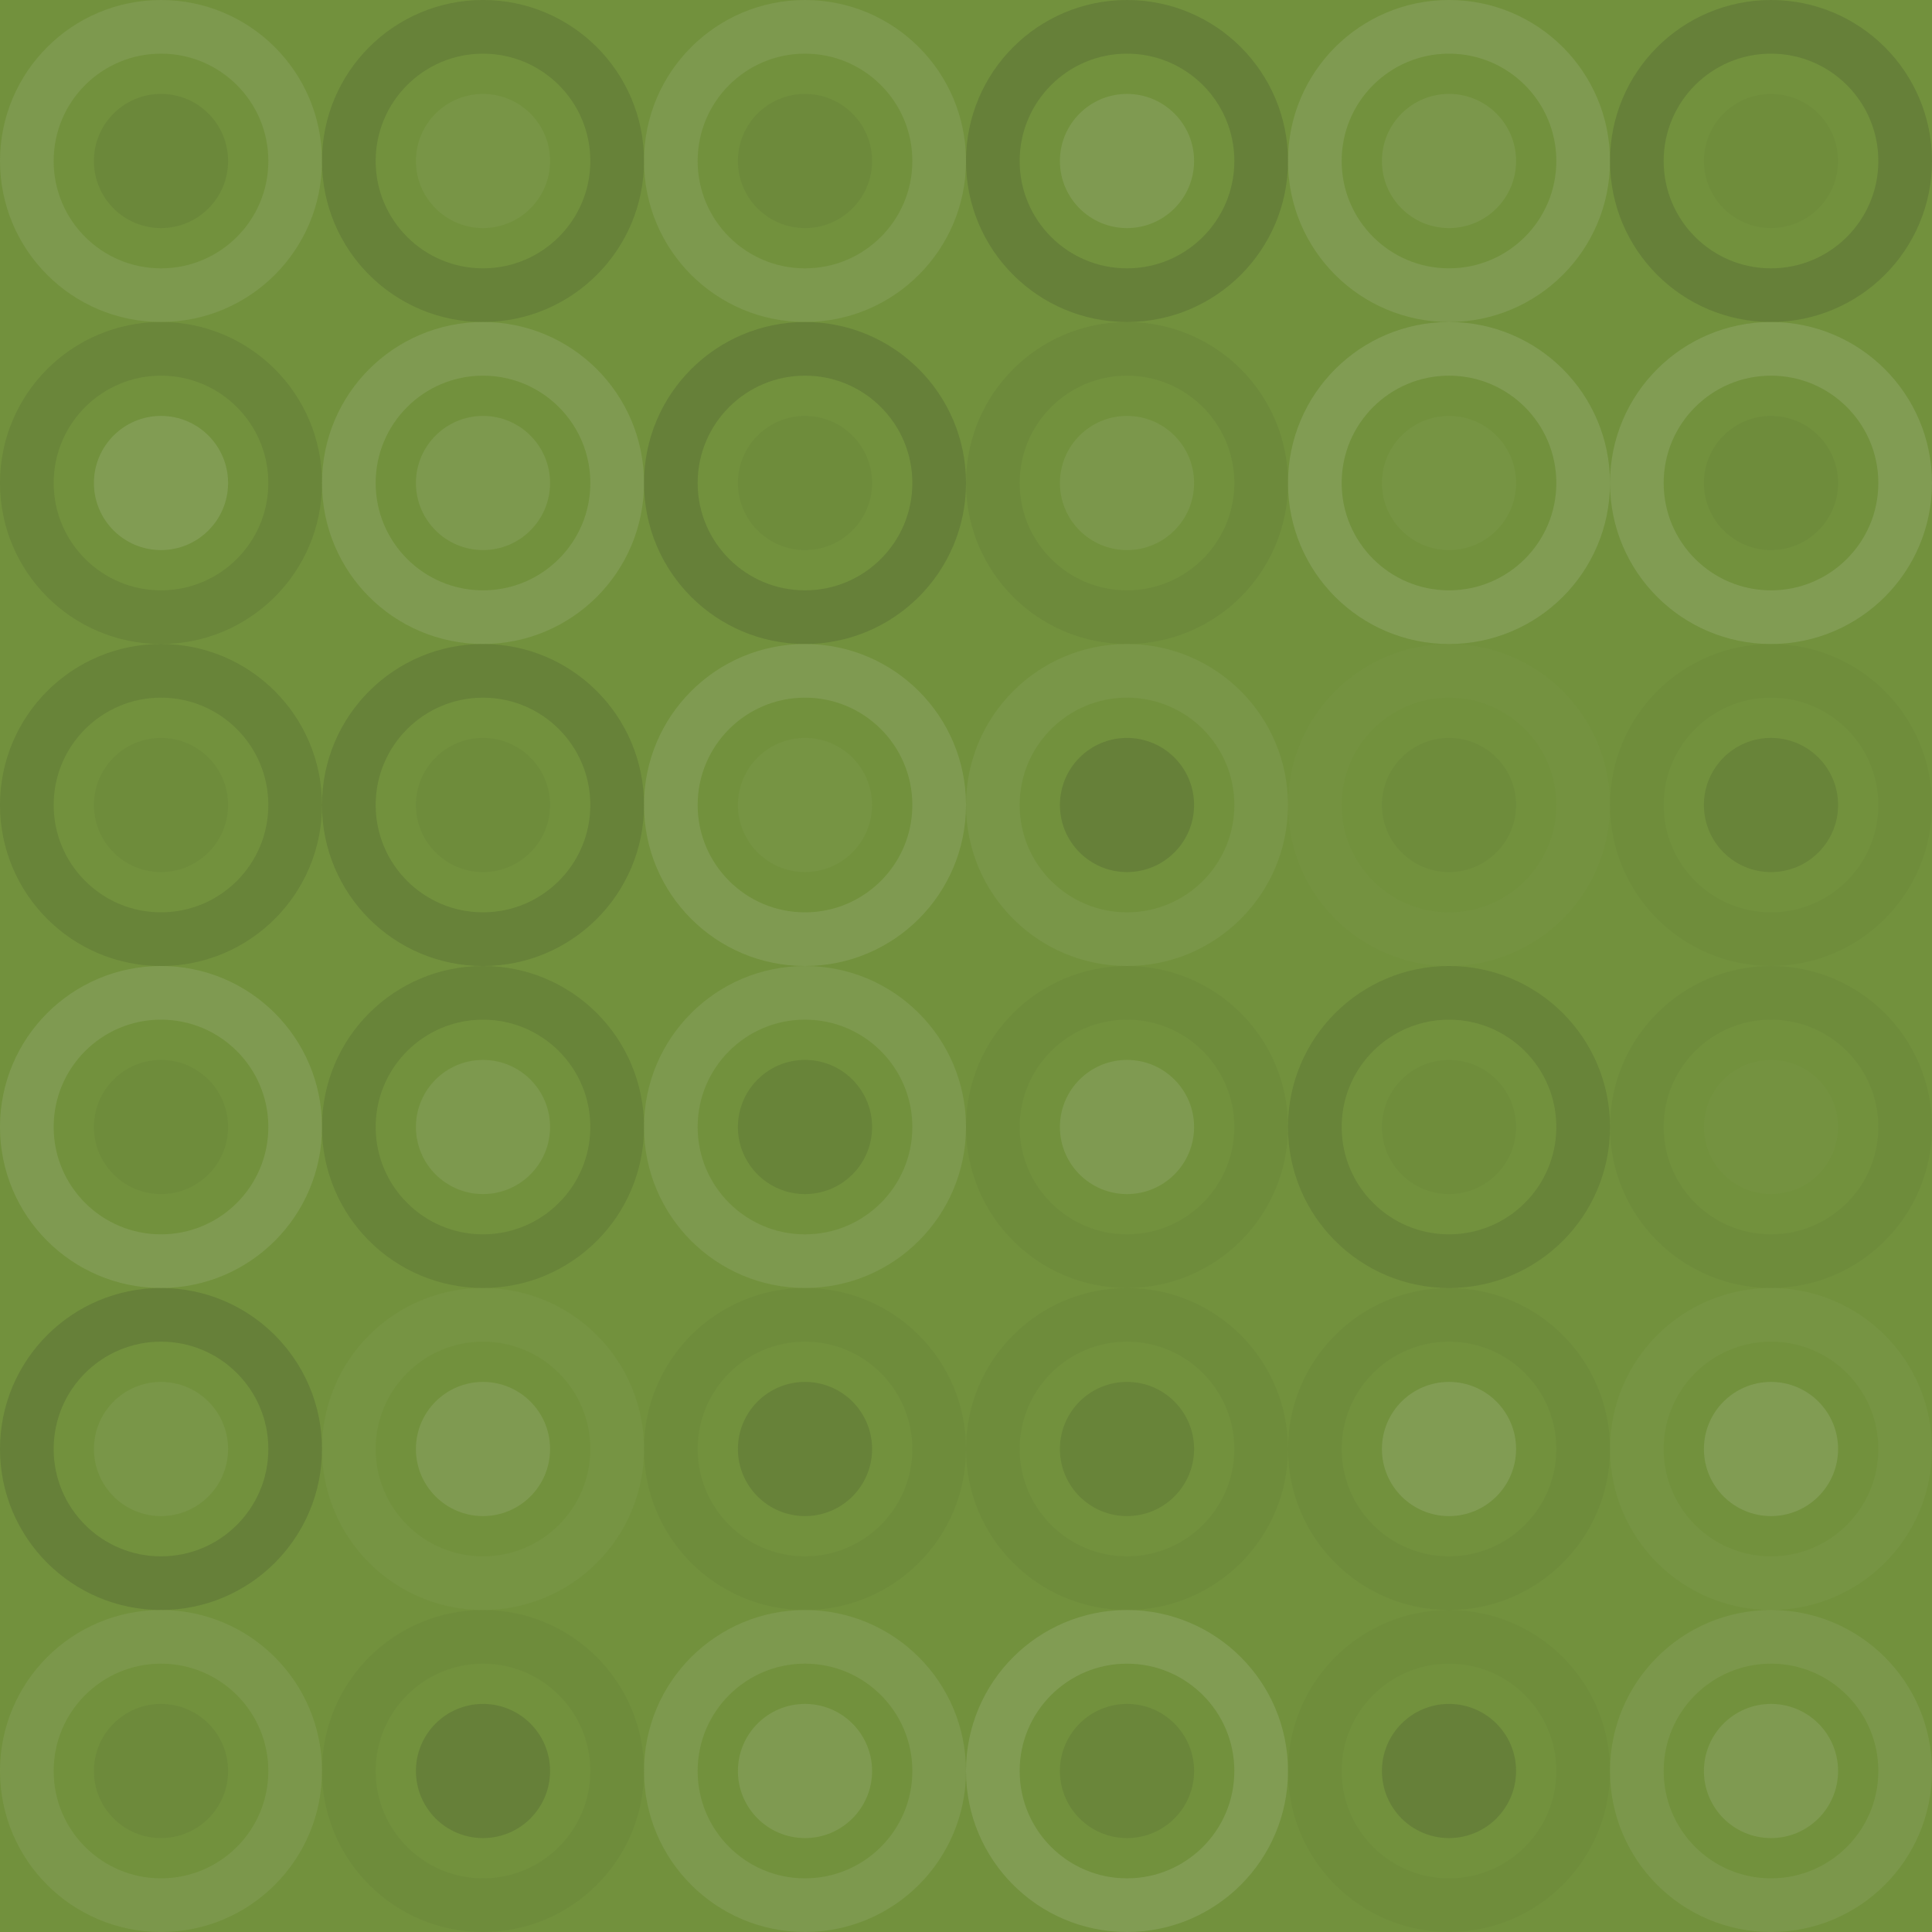<svg xmlns="http://www.w3.org/2000/svg" width="312" height="312" viewbox="0 0 312 312" preserveAspectRatio="none"><rect x="0" y="0" width="100%" height="100%" fill="rgb(114, 145, 61)" /><circle cx="26" cy="26" r="21.667" fill="none" stroke="#ddd" style="opacity:0.107;stroke-width:8.667px;" /><circle cx="26" cy="26" r="10.833" fill="#222" fill-opacity="0.081" /><circle cx="78" cy="26" r="21.667" fill="none" stroke="#222" style="opacity:0.133;stroke-width:8.667px;" /><circle cx="78" cy="26" r="10.833" fill="#ddd" fill-opacity="0.055" /><circle cx="130" cy="26" r="21.667" fill="none" stroke="#ddd" style="opacity:0.107;stroke-width:8.667px;" /><circle cx="130" cy="26" r="10.833" fill="#222" fill-opacity="0.063" /><circle cx="182" cy="26" r="21.667" fill="none" stroke="#222" style="opacity:0.15;stroke-width:8.667px;" /><circle cx="182" cy="26" r="10.833" fill="#ddd" fill-opacity="0.124" /><circle cx="234" cy="26" r="21.667" fill="none" stroke="#ddd" style="opacity:0.124;stroke-width:8.667px;" /><circle cx="234" cy="26" r="10.833" fill="#ddd" fill-opacity="0.089" /><circle cx="286" cy="26" r="21.667" fill="none" stroke="#222" style="opacity:0.15;stroke-width:8.667px;" /><circle cx="286" cy="26" r="10.833" fill="#222" fill-opacity="0.029" /><circle cx="26" cy="78" r="21.667" fill="none" stroke="#222" style="opacity:0.098;stroke-width:8.667px;" /><circle cx="26" cy="78" r="10.833" fill="#ddd" fill-opacity="0.141" /><circle cx="78" cy="78" r="21.667" fill="none" stroke="#ddd" style="opacity:0.124;stroke-width:8.667px;" /><circle cx="78" cy="78" r="10.833" fill="#ddd" fill-opacity="0.107" /><circle cx="130" cy="78" r="21.667" fill="none" stroke="#222" style="opacity:0.15;stroke-width:8.667px;" /><circle cx="130" cy="78" r="10.833" fill="#222" fill-opacity="0.046" /><circle cx="182" cy="78" r="21.667" fill="none" stroke="#222" style="opacity:0.063;stroke-width:8.667px;" /><circle cx="182" cy="78" r="10.833" fill="#ddd" fill-opacity="0.089" /><circle cx="234" cy="78" r="21.667" fill="none" stroke="#ddd" style="opacity:0.141;stroke-width:8.667px;" /><circle cx="234" cy="78" r="10.833" fill="#ddd" fill-opacity="0.037" /><circle cx="286" cy="78" r="21.667" fill="none" stroke="#ddd" style="opacity:0.141;stroke-width:8.667px;" /><circle cx="286" cy="78" r="10.833" fill="#222" fill-opacity="0.046" /><circle cx="26" cy="130" r="21.667" fill="none" stroke="#222" style="opacity:0.115;stroke-width:8.667px;" /><circle cx="26" cy="130" r="10.833" fill="#222" fill-opacity="0.046" /><circle cx="78" cy="130" r="21.667" fill="none" stroke="#222" style="opacity:0.133;stroke-width:8.667px;" /><circle cx="78" cy="130" r="10.833" fill="#222" fill-opacity="0.046" /><circle cx="130" cy="130" r="21.667" fill="none" stroke="#ddd" style="opacity:0.124;stroke-width:8.667px;" /><circle cx="130" cy="130" r="10.833" fill="#ddd" fill-opacity="0.037" /><circle cx="182" cy="130" r="21.667" fill="none" stroke="#ddd" style="opacity:0.072;stroke-width:8.667px;" /><circle cx="182" cy="130" r="10.833" fill="#222" fill-opacity="0.15" /><circle cx="234" cy="130" r="21.667" fill="none" stroke="#ddd" style="opacity:0.02;stroke-width:8.667px;" /><circle cx="234" cy="130" r="10.833" fill="#222" fill-opacity="0.046" /><circle cx="286" cy="130" r="21.667" fill="none" stroke="#222" style="opacity:0.029;stroke-width:8.667px;" /><circle cx="286" cy="130" r="10.833" fill="#222" fill-opacity="0.115" /><circle cx="26" cy="182" r="21.667" fill="none" stroke="#ddd" style="opacity:0.124;stroke-width:8.667px;" /><circle cx="26" cy="182" r="10.833" fill="#222" fill-opacity="0.046" /><circle cx="78" cy="182" r="21.667" fill="none" stroke="#222" style="opacity:0.115;stroke-width:8.667px;" /><circle cx="78" cy="182" r="10.833" fill="#ddd" fill-opacity="0.107" /><circle cx="130" cy="182" r="21.667" fill="none" stroke="#ddd" style="opacity:0.107;stroke-width:8.667px;" /><circle cx="130" cy="182" r="10.833" fill="#222" fill-opacity="0.115" /><circle cx="182" cy="182" r="21.667" fill="none" stroke="#222" style="opacity:0.046;stroke-width:8.667px;" /><circle cx="182" cy="182" r="10.833" fill="#ddd" fill-opacity="0.124" /><circle cx="234" cy="182" r="21.667" fill="none" stroke="#222" style="opacity:0.115;stroke-width:8.667px;" /><circle cx="234" cy="182" r="10.833" fill="#222" fill-opacity="0.029" /><circle cx="286" cy="182" r="21.667" fill="none" stroke="#222" style="opacity:0.046;stroke-width:8.667px;" /><circle cx="286" cy="182" r="10.833" fill="#ddd" fill-opacity="0.02" /><circle cx="26" cy="234" r="21.667" fill="none" stroke="#222" style="opacity:0.15;stroke-width:8.667px;" /><circle cx="26" cy="234" r="10.833" fill="#ddd" fill-opacity="0.072" /><circle cx="78" cy="234" r="21.667" fill="none" stroke="#ddd" style="opacity:0.037;stroke-width:8.667px;" /><circle cx="78" cy="234" r="10.833" fill="#ddd" fill-opacity="0.124" /><circle cx="130" cy="234" r="21.667" fill="none" stroke="#222" style="opacity:0.046;stroke-width:8.667px;" /><circle cx="130" cy="234" r="10.833" fill="#222" fill-opacity="0.133" /><circle cx="182" cy="234" r="21.667" fill="none" stroke="#222" style="opacity:0.046;stroke-width:8.667px;" /><circle cx="182" cy="234" r="10.833" fill="#222" fill-opacity="0.115" /><circle cx="234" cy="234" r="21.667" fill="none" stroke="#222" style="opacity:0.046;stroke-width:8.667px;" /><circle cx="234" cy="234" r="10.833" fill="#ddd" fill-opacity="0.141" /><circle cx="286" cy="234" r="21.667" fill="none" stroke="#ddd" style="opacity:0.037;stroke-width:8.667px;" /><circle cx="286" cy="234" r="10.833" fill="#ddd" fill-opacity="0.141" /><circle cx="26" cy="286" r="21.667" fill="none" stroke="#ddd" style="opacity:0.089;stroke-width:8.667px;" /><circle cx="26" cy="286" r="10.833" fill="#222" fill-opacity="0.063" /><circle cx="78" cy="286" r="21.667" fill="none" stroke="#222" style="opacity:0.046;stroke-width:8.667px;" /><circle cx="78" cy="286" r="10.833" fill="#222" fill-opacity="0.15" /><circle cx="130" cy="286" r="21.667" fill="none" stroke="#ddd" style="opacity:0.107;stroke-width:8.667px;" /><circle cx="130" cy="286" r="10.833" fill="#ddd" fill-opacity="0.124" /><circle cx="182" cy="286" r="21.667" fill="none" stroke="#ddd" style="opacity:0.141;stroke-width:8.667px;" /><circle cx="182" cy="286" r="10.833" fill="#222" fill-opacity="0.098" /><circle cx="234" cy="286" r="21.667" fill="none" stroke="#222" style="opacity:0.029;stroke-width:8.667px;" /><circle cx="234" cy="286" r="10.833" fill="#222" fill-opacity="0.15" /><circle cx="286" cy="286" r="21.667" fill="none" stroke="#ddd" style="opacity:0.089;stroke-width:8.667px;" /><circle cx="286" cy="286" r="10.833" fill="#ddd" fill-opacity="0.124" /></svg>